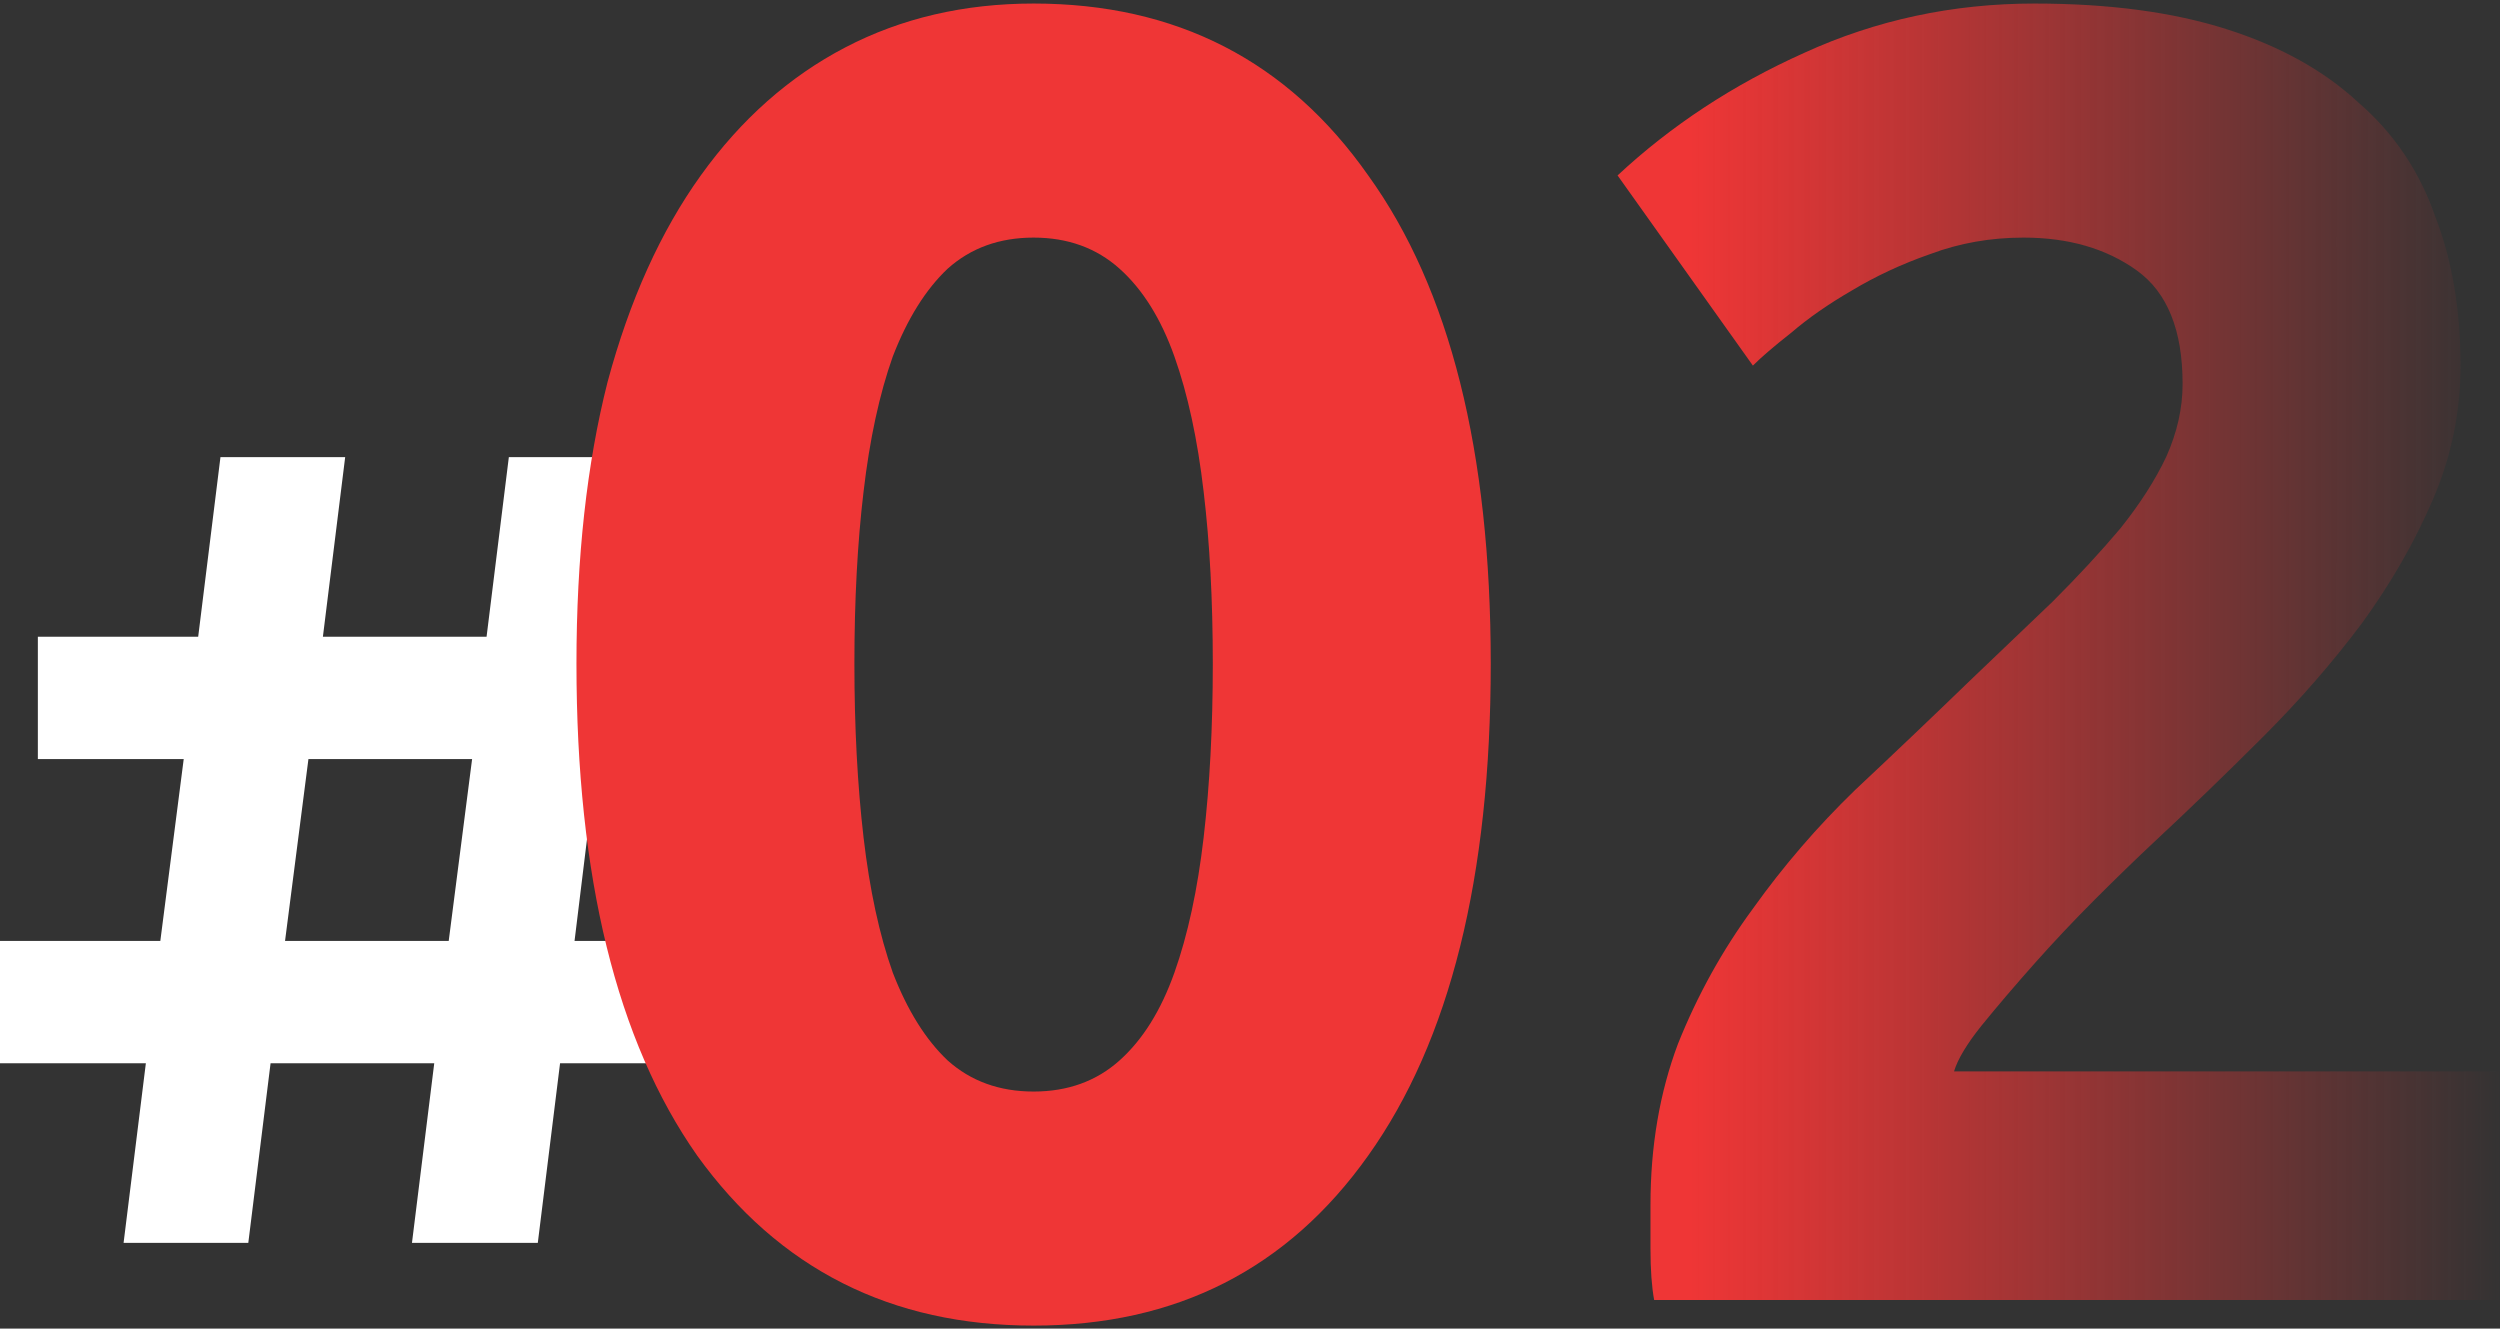 <svg xmlns="http://www.w3.org/2000/svg" width="175" height="93" viewBox="0 0 175 93" fill="none"><rect x="0" y="0" width="175" height="93" fill="#333333" stroke="none"/><path d="M41.776 53.136H53L52.922 44.571H42.79L44.349 32H35.619L34.06 44.571H22.603L24.162 32H15.432L13.873 44.571H2.65V53.136H12.86L11.223 65.864H0V74.429H10.21L8.651 87H17.381L18.94 74.429H30.397L28.838 87H37.646L39.204 74.429H50.35V65.864H40.218L41.776 53.136ZM19.953 65.864L21.59 53.136H33.047L31.41 65.864H19.953Z" fill="white"></path><path d="M104.352 46.456C104.352 61.389 101.493 72.867 95.776 80.888C90.144 88.824 82.336 92.792 72.352 92.792C62.368 92.792 54.517 88.824 48.8 80.888C43.168 72.867 40.352 61.389 40.352 46.456C40.352 39.032 41.077 32.461 42.528 26.744C44.064 21.027 46.24 16.205 49.056 12.28C51.872 8.355 55.243 5.368 59.168 3.32C63.093 1.272 67.488 0.248 72.352 0.248C82.336 0.248 90.144 4.259 95.776 12.28C101.493 20.216 104.352 31.608 104.352 46.456ZM84.896 46.456C84.896 42.019 84.683 38.008 84.256 34.424C83.829 30.755 83.147 27.597 82.208 24.952C81.269 22.307 79.989 20.259 78.368 18.808C76.747 17.357 74.741 16.632 72.352 16.632C69.963 16.632 67.957 17.357 66.336 18.808C64.8 20.259 63.52 22.307 62.496 24.952C61.557 27.597 60.875 30.755 60.448 34.424C60.021 38.008 59.808 42.019 59.808 46.456C59.808 50.893 60.021 54.947 60.448 58.616C60.875 62.285 61.557 65.443 62.496 68.088C63.52 70.733 64.8 72.781 66.336 74.232C67.957 75.683 69.963 76.408 72.352 76.408C74.741 76.408 76.747 75.683 78.368 74.232C79.989 72.781 81.269 70.733 82.208 68.088C83.147 65.443 83.829 62.285 84.256 58.616C84.683 54.947 84.896 50.893 84.896 46.456Z" fill="url(#paint0_linear_57_322)"></path><path d="M172.238 25.592C172.238 28.835 171.598 31.949 170.318 34.936C169.038 37.923 167.374 40.824 165.326 43.64C163.278 46.371 160.974 49.016 158.414 51.576C155.854 54.136 153.337 56.568 150.862 58.872C149.582 60.067 148.174 61.432 146.638 62.968C145.187 64.419 143.779 65.912 142.414 67.448C141.049 68.984 139.811 70.435 138.702 71.8C137.678 73.08 137.038 74.147 136.782 75H174.926V91H115.79C115.619 90.061 115.534 88.867 115.534 87.416C115.534 85.965 115.534 84.941 115.534 84.344C115.534 80.248 116.174 76.493 117.454 73.08C118.819 69.667 120.569 66.509 122.702 63.608C124.835 60.621 127.225 57.848 129.87 55.288C132.601 52.728 135.289 50.168 137.934 47.608C139.982 45.645 141.902 43.811 143.694 42.104C145.486 40.312 147.065 38.605 148.43 36.984C149.795 35.277 150.862 33.613 151.63 31.992C152.398 30.285 152.782 28.579 152.782 26.872C152.782 23.117 151.715 20.472 149.582 18.936C147.449 17.4 144.803 16.632 141.646 16.632C139.342 16.632 137.166 17.016 135.118 17.784C133.155 18.467 131.321 19.32 129.614 20.344C127.993 21.283 126.585 22.264 125.39 23.288C124.195 24.227 123.299 24.995 122.702 25.592L113.23 12.28C116.985 8.781 121.337 5.923 126.286 3.704C131.321 1.4 136.697 0.248 142.414 0.248C147.619 0.248 152.099 0.845 155.854 2.04C159.609 3.235 162.681 4.941 165.07 7.16C167.545 9.293 169.337 11.939 170.446 15.096C171.641 18.168 172.238 21.667 172.238 25.592Z" fill="url(#paint1_linear_57_322)"></path><defs><linearGradient id="paint0_linear_57_322" x1="40.352" y1="46.184" x2="175.277" y2="46.184" gradientUnits="userSpaceOnUse"><stop offset="0.578" stop-color="#EF3636"></stop><stop offset="1" stop-color="#EF3636" stop-opacity="0"></stop></linearGradient><linearGradient id="paint1_linear_57_322" x1="40.352" y1="46.184" x2="175.277" y2="46.184" gradientUnits="userSpaceOnUse"><stop offset="0.578" stop-color="#EF3636"></stop><stop offset="1" stop-color="#EF3636" stop-opacity="0"></stop></linearGradient></defs></svg>
